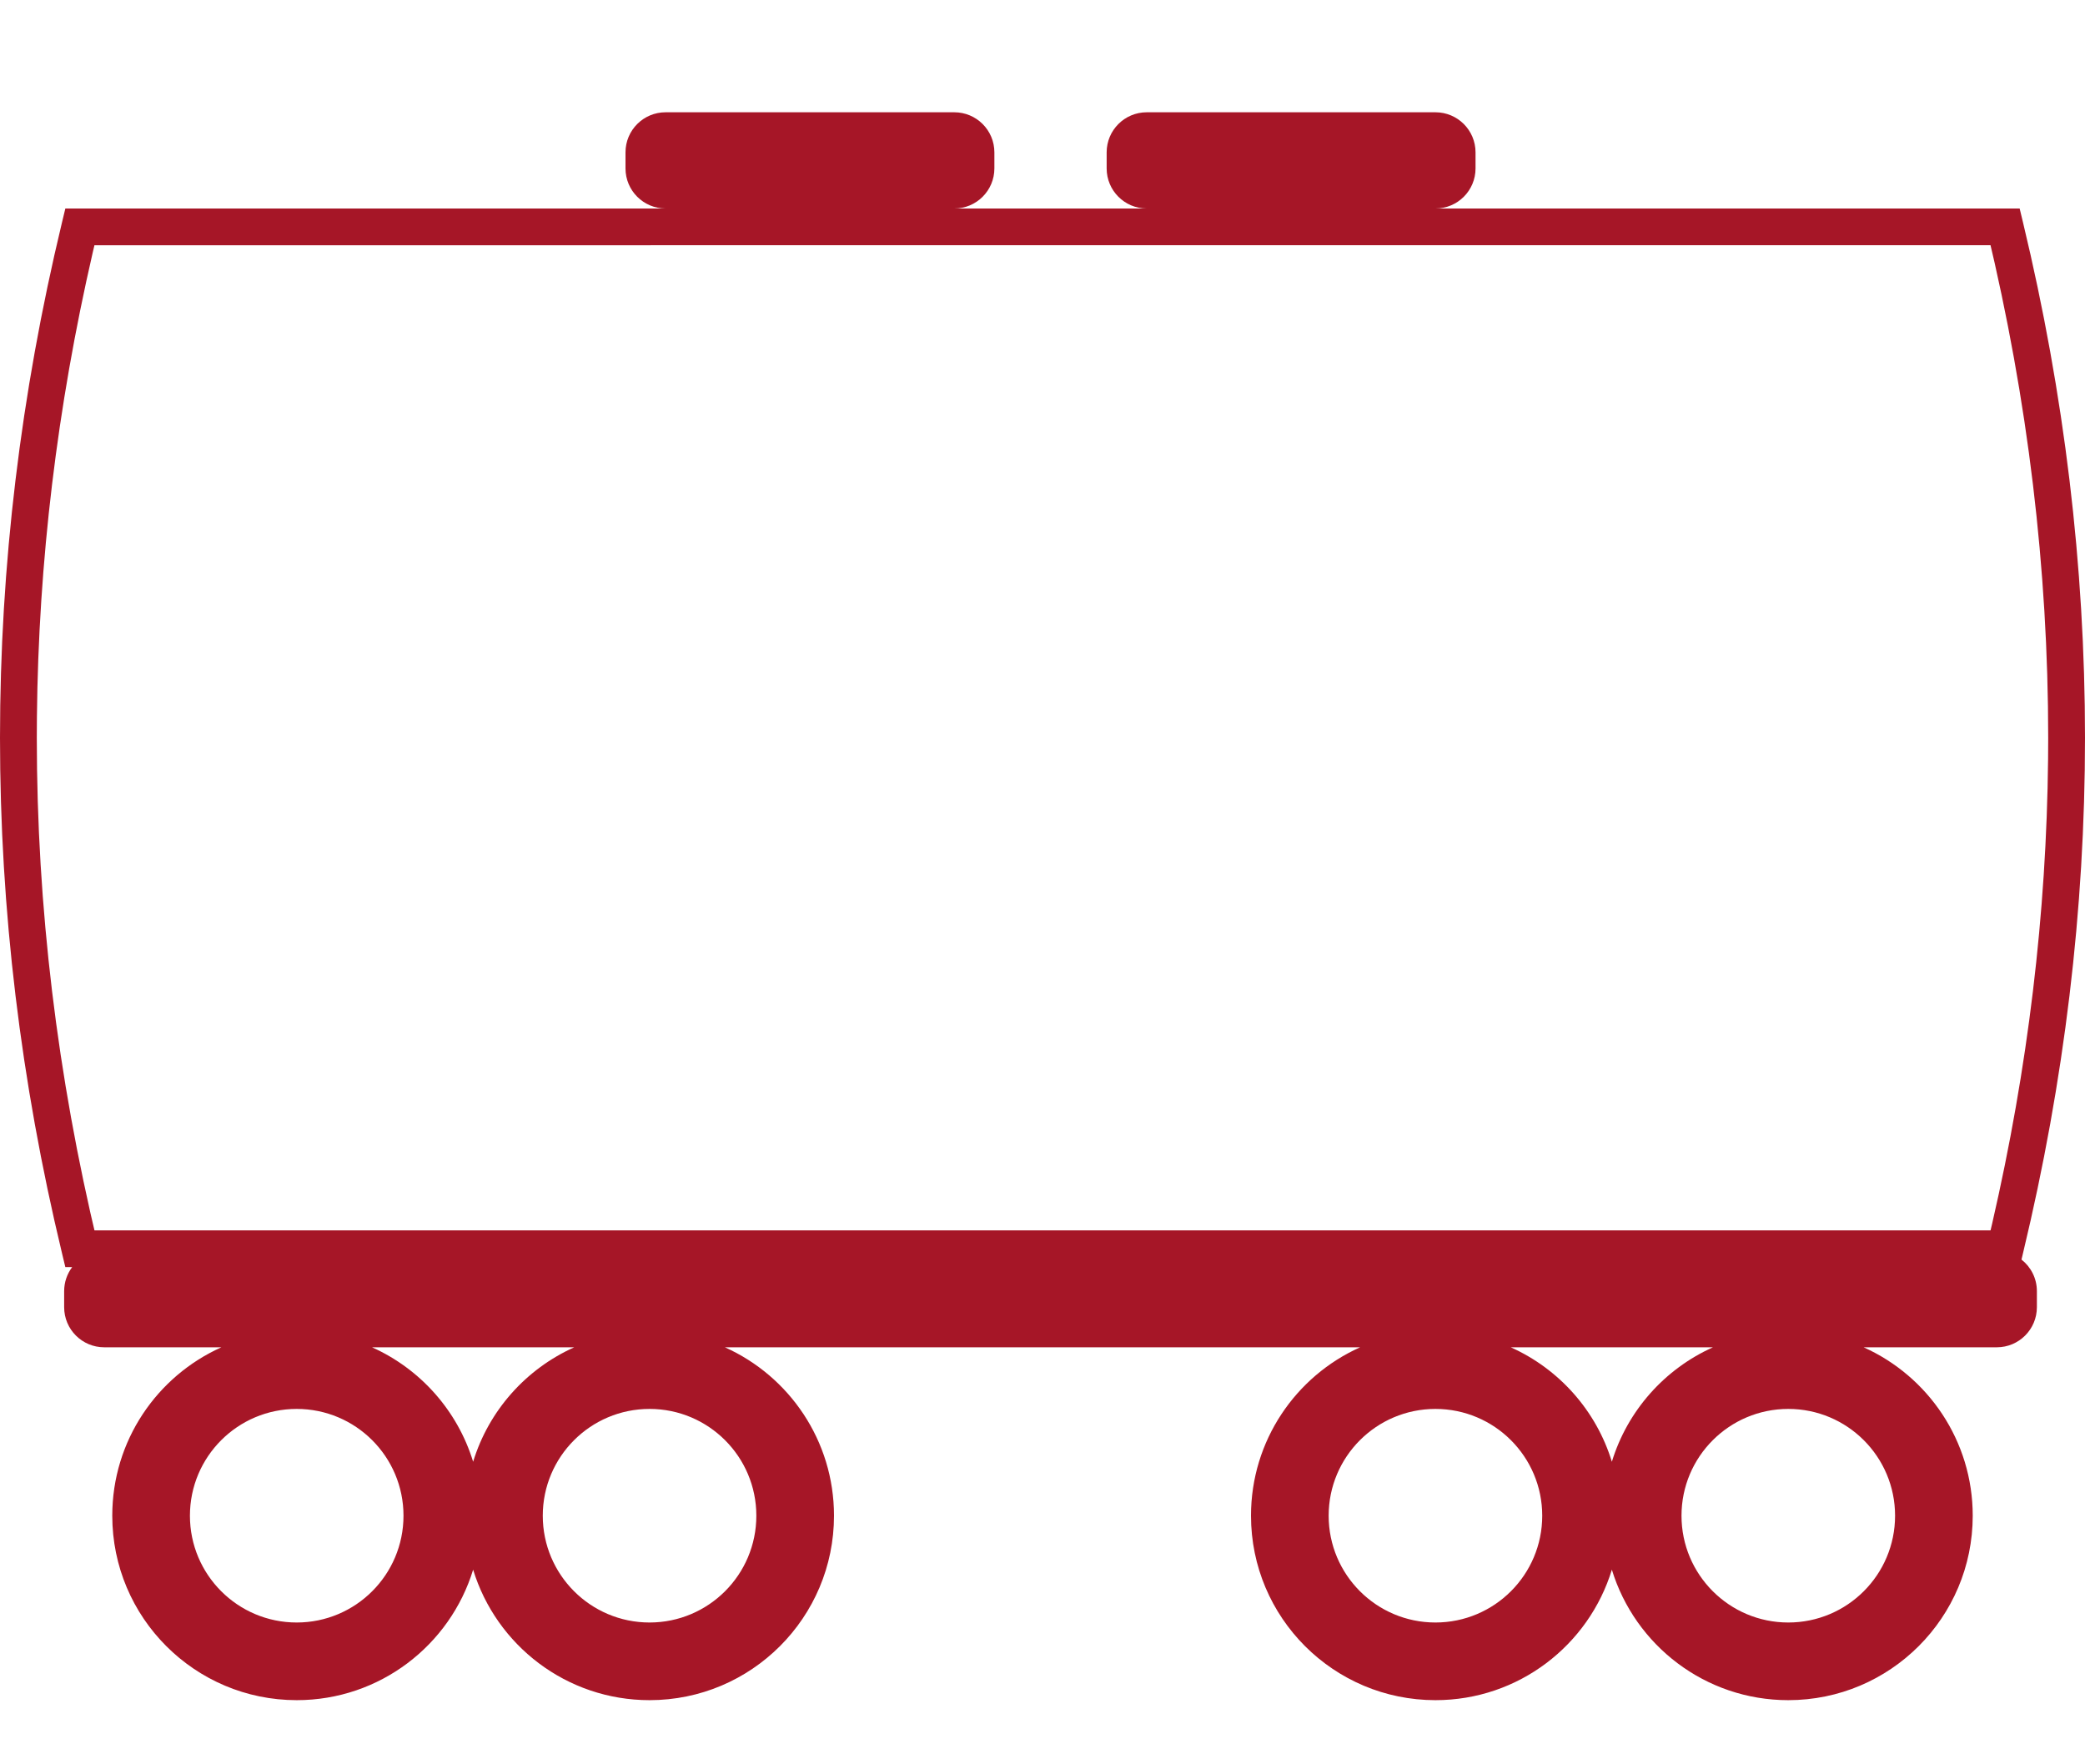 <?xml version="1.0" encoding="UTF-8"?>
<svg width="130px" height="110px" viewBox="0 0 130 110" version="1.1" xmlns="http://www.w3.org/2000/svg" xmlns:xlink="http://www.w3.org/1999/xlink">
    <title>package-camion-citerne</title>
    <g id="package-camion-citerne" stroke="none" stroke-width="1" fill="none" fill-rule="evenodd">
        <path d="M69,10.5 L69,9.5 C69,8.119 70.119,7 71.5,7 L89.5,7 C90.881,7 92,8.119 92,9.5 L92,10.5 C92,11.881 90.881,13 89.5,13 L125.926,13 L126.137,13.878 C128.712,24.583 130,35.291 130,46 C130,56.709 128.712,67.417 126.137,78.122 L126.137,78.122 L126.04,78.531 C126.625,78.988 127,79.7 127,80.5 L127,81.5 C127,82.881 125.881,84 124.5,84 L116.199,84.001 C120.208,85.798 123,89.823 123,94.5 C123,100.851 117.851,106 111.5,106 C106.319,106 101.939,102.574 100.5,97.865 C99.061,102.574 94.681,106 89.5,106 C83.149,106 78,100.851 78,94.5 C78,89.823 80.792,85.798 84.801,84.001 L45.199,84.001 C49.208,85.798 52,89.823 52,94.5 C52,100.851 46.851,106 40.5,106 C35.319,106 30.939,102.574 29.5,97.865 C28.061,102.574 23.681,106 18.5,106 C12.149,106 7,100.851 7,94.5 C7,89.823 9.792,85.798 13.801,84.001 L6.5,84 C5.119,84 4,82.881 4,81.5 L4,80.5 C4,79.937 4.186,79.418 4.5,79 L4.074,79 L3.863,78.122 C1.288,67.417 0,56.709 0,46 C0,35.291 1.288,24.583 3.863,13.878 L3.863,13.878 L4.074,13 L41.5,13 C40.119,13 39,11.881 39,10.5 L39,9.5 C39,8.119 40.119,7 41.5,7 L59.5,7 C60.881,7 62,8.119 62,9.5 L62,10.5 C62,11.881 60.881,13 59.5,13 L71.5,13 C70.119,13 69,11.881 69,10.5 Z M40.5,87.842 C36.823,87.842 33.842,90.823 33.842,94.5 C33.842,98.177 36.823,101.158 40.5,101.158 C44.177,101.158 47.158,98.177 47.158,94.5 C47.158,90.823 44.177,87.842 40.5,87.842 Z M111.5,87.842 C107.823,87.842 104.842,90.823 104.842,94.5 C104.842,98.177 107.823,101.158 111.5,101.158 C115.177,101.158 118.158,98.177 118.158,94.5 C118.158,90.823 115.177,87.842 111.5,87.842 Z M18.5,87.842 C14.823,87.842 11.842,90.823 11.842,94.5 C11.842,98.177 14.823,101.158 18.5,101.158 C22.177,101.158 25.158,98.177 25.158,94.5 C25.158,90.823 22.177,87.842 18.5,87.842 Z M89.5,87.842 C85.823,87.842 82.842,90.823 82.842,94.5 C82.842,98.177 85.823,101.158 89.5,101.158 C93.177,101.158 96.158,98.177 96.158,94.5 C96.158,90.823 93.177,87.842 89.5,87.842 Z M35.801,84.001 L23.199,84.001 C26.204,85.348 28.526,87.947 29.5,91.135 C30.474,87.947 32.796,85.348 35.801,84.001 Z M106.801,84.001 L94.199,84.001 C97.204,85.348 99.526,87.947 100.5,91.135 C101.474,87.947 103.796,85.348 106.801,84.001 Z M124.111,15.289 L5.888,15.29 L5.785,15.729 C3.56,25.382 2.399,35.034 2.302,44.684 L2.302,44.684 L2.295,46 C2.295,56.528 3.562,67.056 6.095,77.588 L5.888,76.709 L124.111,76.709 L124.215,76.271 C126.44,66.618 127.601,56.966 127.698,47.316 L127.698,47.316 L127.705,46 C127.705,35.472 126.438,24.944 123.905,14.412 L124.111,15.289 Z" id="Combined-Shape" fill="#A61627" fill-rule="nonzero"></path>
    </g>
</svg>